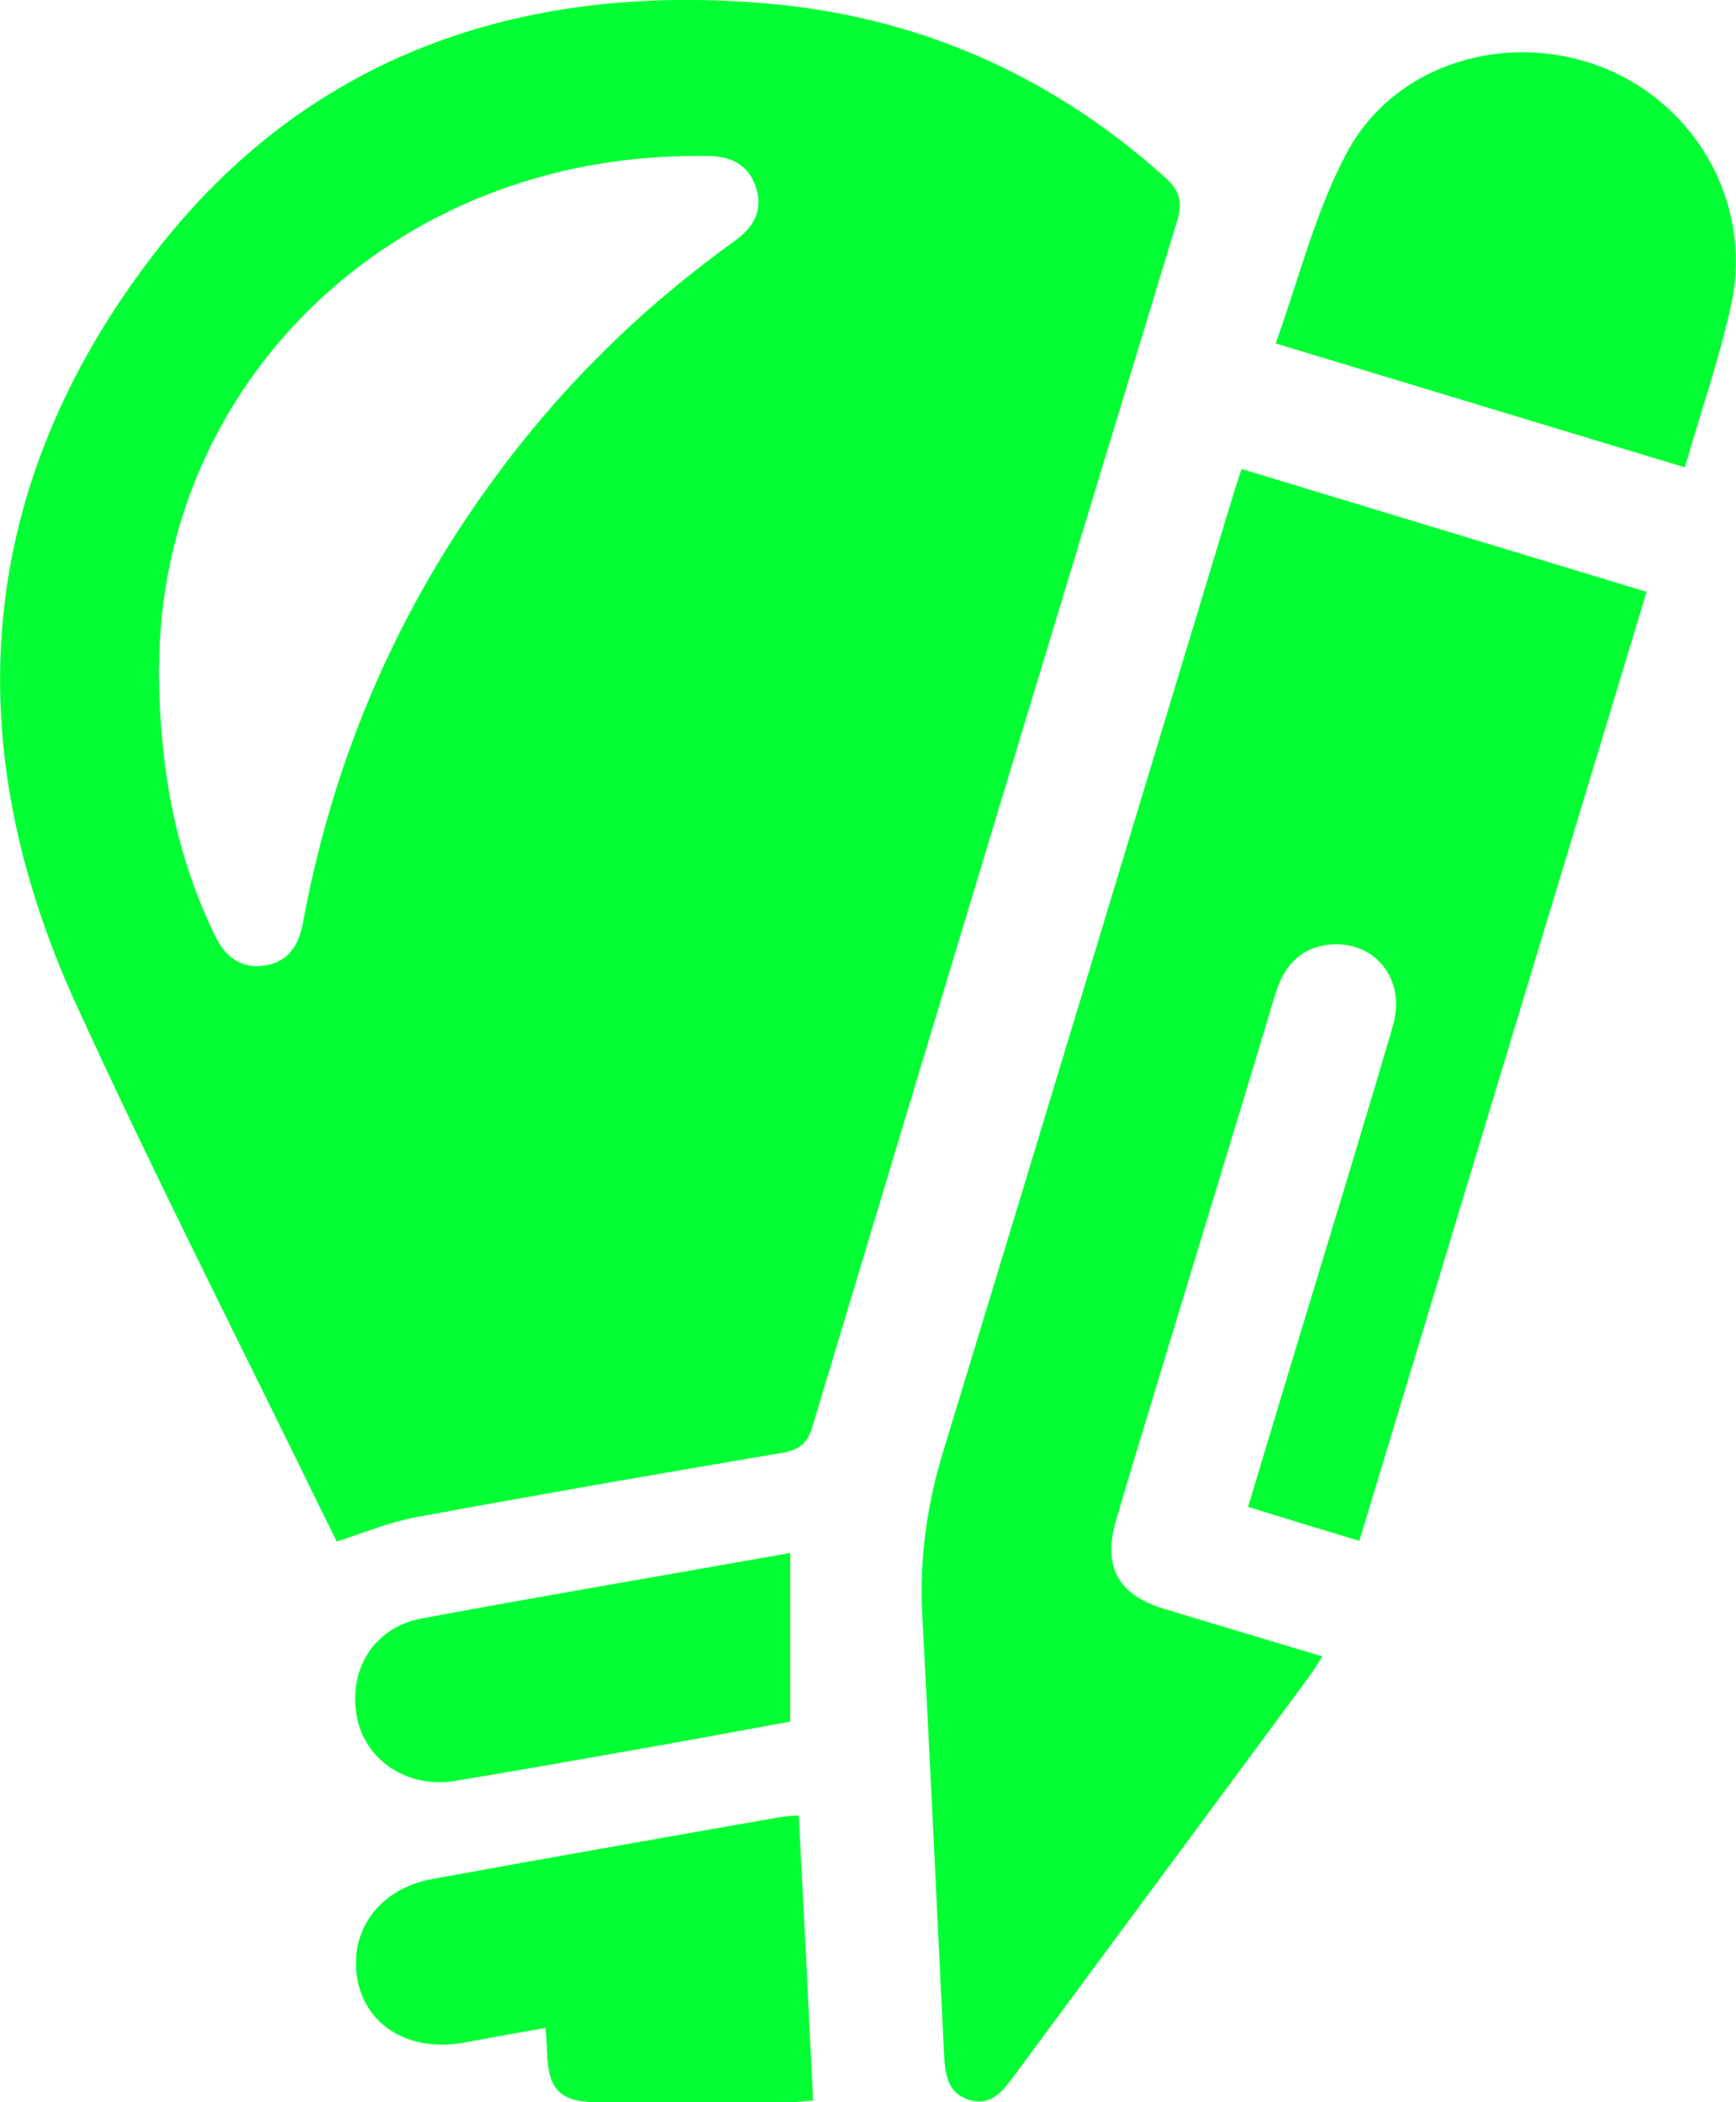 <?xml version="1.0" encoding="UTF-8"?>
<svg id="Capa_2" data-name="Capa 2" xmlns="http://www.w3.org/2000/svg" viewBox="0 0 48.53 58.75">
  <defs>
    <style>
      .cls-1 {
        fill: #01ff34;
        stroke-width: 0px;
      }
    </style>
  </defs>
  <g id="Capa_1-2" data-name="Capa 1">
    <g id="uXq734">
      <g>
        <path class="cls-1" d="m9.41,43.07c-.15-.31-.33-.66-.5-1.01-2.27-4.66-4.63-9.28-6.78-13.99C-1.25,20.69-.66,13.53,4.31,7.09,8.55,1.58,14.5-.48,21.35.09c4.27.35,8.02,1.99,11.22,4.87.4.36.5.66.34,1.2-3.42,11.23-6.82,22.47-10.2,33.71-.14.48-.38.65-.85.73-3.42.58-6.83,1.17-10.24,1.8-.74.14-1.44.43-2.21.68Zm-4.97-24.43c.02,3.07.53,5.35,1.57,7.51.27.56.69.91,1.33.84.65-.07.98-.5,1.11-1.11.03-.12.04-.24.07-.36.86-4.46,2.62-8.52,5.32-12.18,1.88-2.56,4.11-4.75,6.69-6.6.5-.36.8-.81.62-1.45-.19-.66-.68-.92-1.34-.93-.1,0-.2,0-.29,0-8.58-.04-15.06,6.4-15.07,14.29Z"/>
        <path class="cls-1" d="m34.72,13.11c3.79,1.15,7.52,2.28,11.31,3.43-2.68,8.86-5.35,17.66-8.03,26.52-1.06-.32-2.05-.62-3.11-.95.45-1.49.88-2.92,1.31-4.35.92-3.03,1.85-6.06,2.74-9.1.38-1.3-.52-2.4-1.8-2.26-.84.1-1.27.64-1.5,1.42-1.01,3.36-2.04,6.72-3.06,10.08-.46,1.53-.93,3.05-1.38,4.58-.38,1.29.05,2.09,1.34,2.48,1.45.44,2.9.87,4.43,1.33-.17.25-.28.44-.4.6-2.73,3.7-5.47,7.39-8.2,11.09-.33.45-.67.91-1.31.69-.59-.2-.64-.74-.67-1.27-.2-4.1-.39-8.2-.61-12.31-.08-1.57.14-3.08.6-4.57,2.72-8.92,5.42-17.86,8.12-26.78.06-.19.12-.37.21-.64Z"/>
        <path class="cls-1" d="m35.66,9.6c.66-1.83,1.11-3.69,1.99-5.33,1.34-2.52,4.53-3.44,7.19-2.37,2.63,1.06,4.17,3.86,3.55,6.64-.33,1.5-.84,2.96-1.29,4.52-3.81-1.15-7.53-2.28-11.43-3.46Z"/>
        <path class="cls-1" d="m22.33,50.73c.14,2.68.27,5.28.4,7.97-.27.02-.5.05-.73.05-1.75,0-3.49,0-5.24,0-1.11,0-1.44-.34-1.47-1.44,0-.19-.02-.38-.04-.64-.79.14-1.53.27-2.27.41-1.52.28-2.76-.46-2.99-1.78-.24-1.34.61-2.52,2.09-2.79,3.24-.59,6.48-1.16,9.72-1.73.14-.02.29-.03.54-.05Z"/>
        <path class="cls-1" d="m22.09,43.4v4.71c-1.2.22-2.49.46-3.79.69-1.86.33-3.72.66-5.59.97-1.32.21-2.49-.57-2.73-1.77-.26-1.32.46-2.52,1.8-2.77,3.37-.63,6.76-1.2,10.3-1.83Z"/>
      </g>
    </g>
  </g>
</svg>